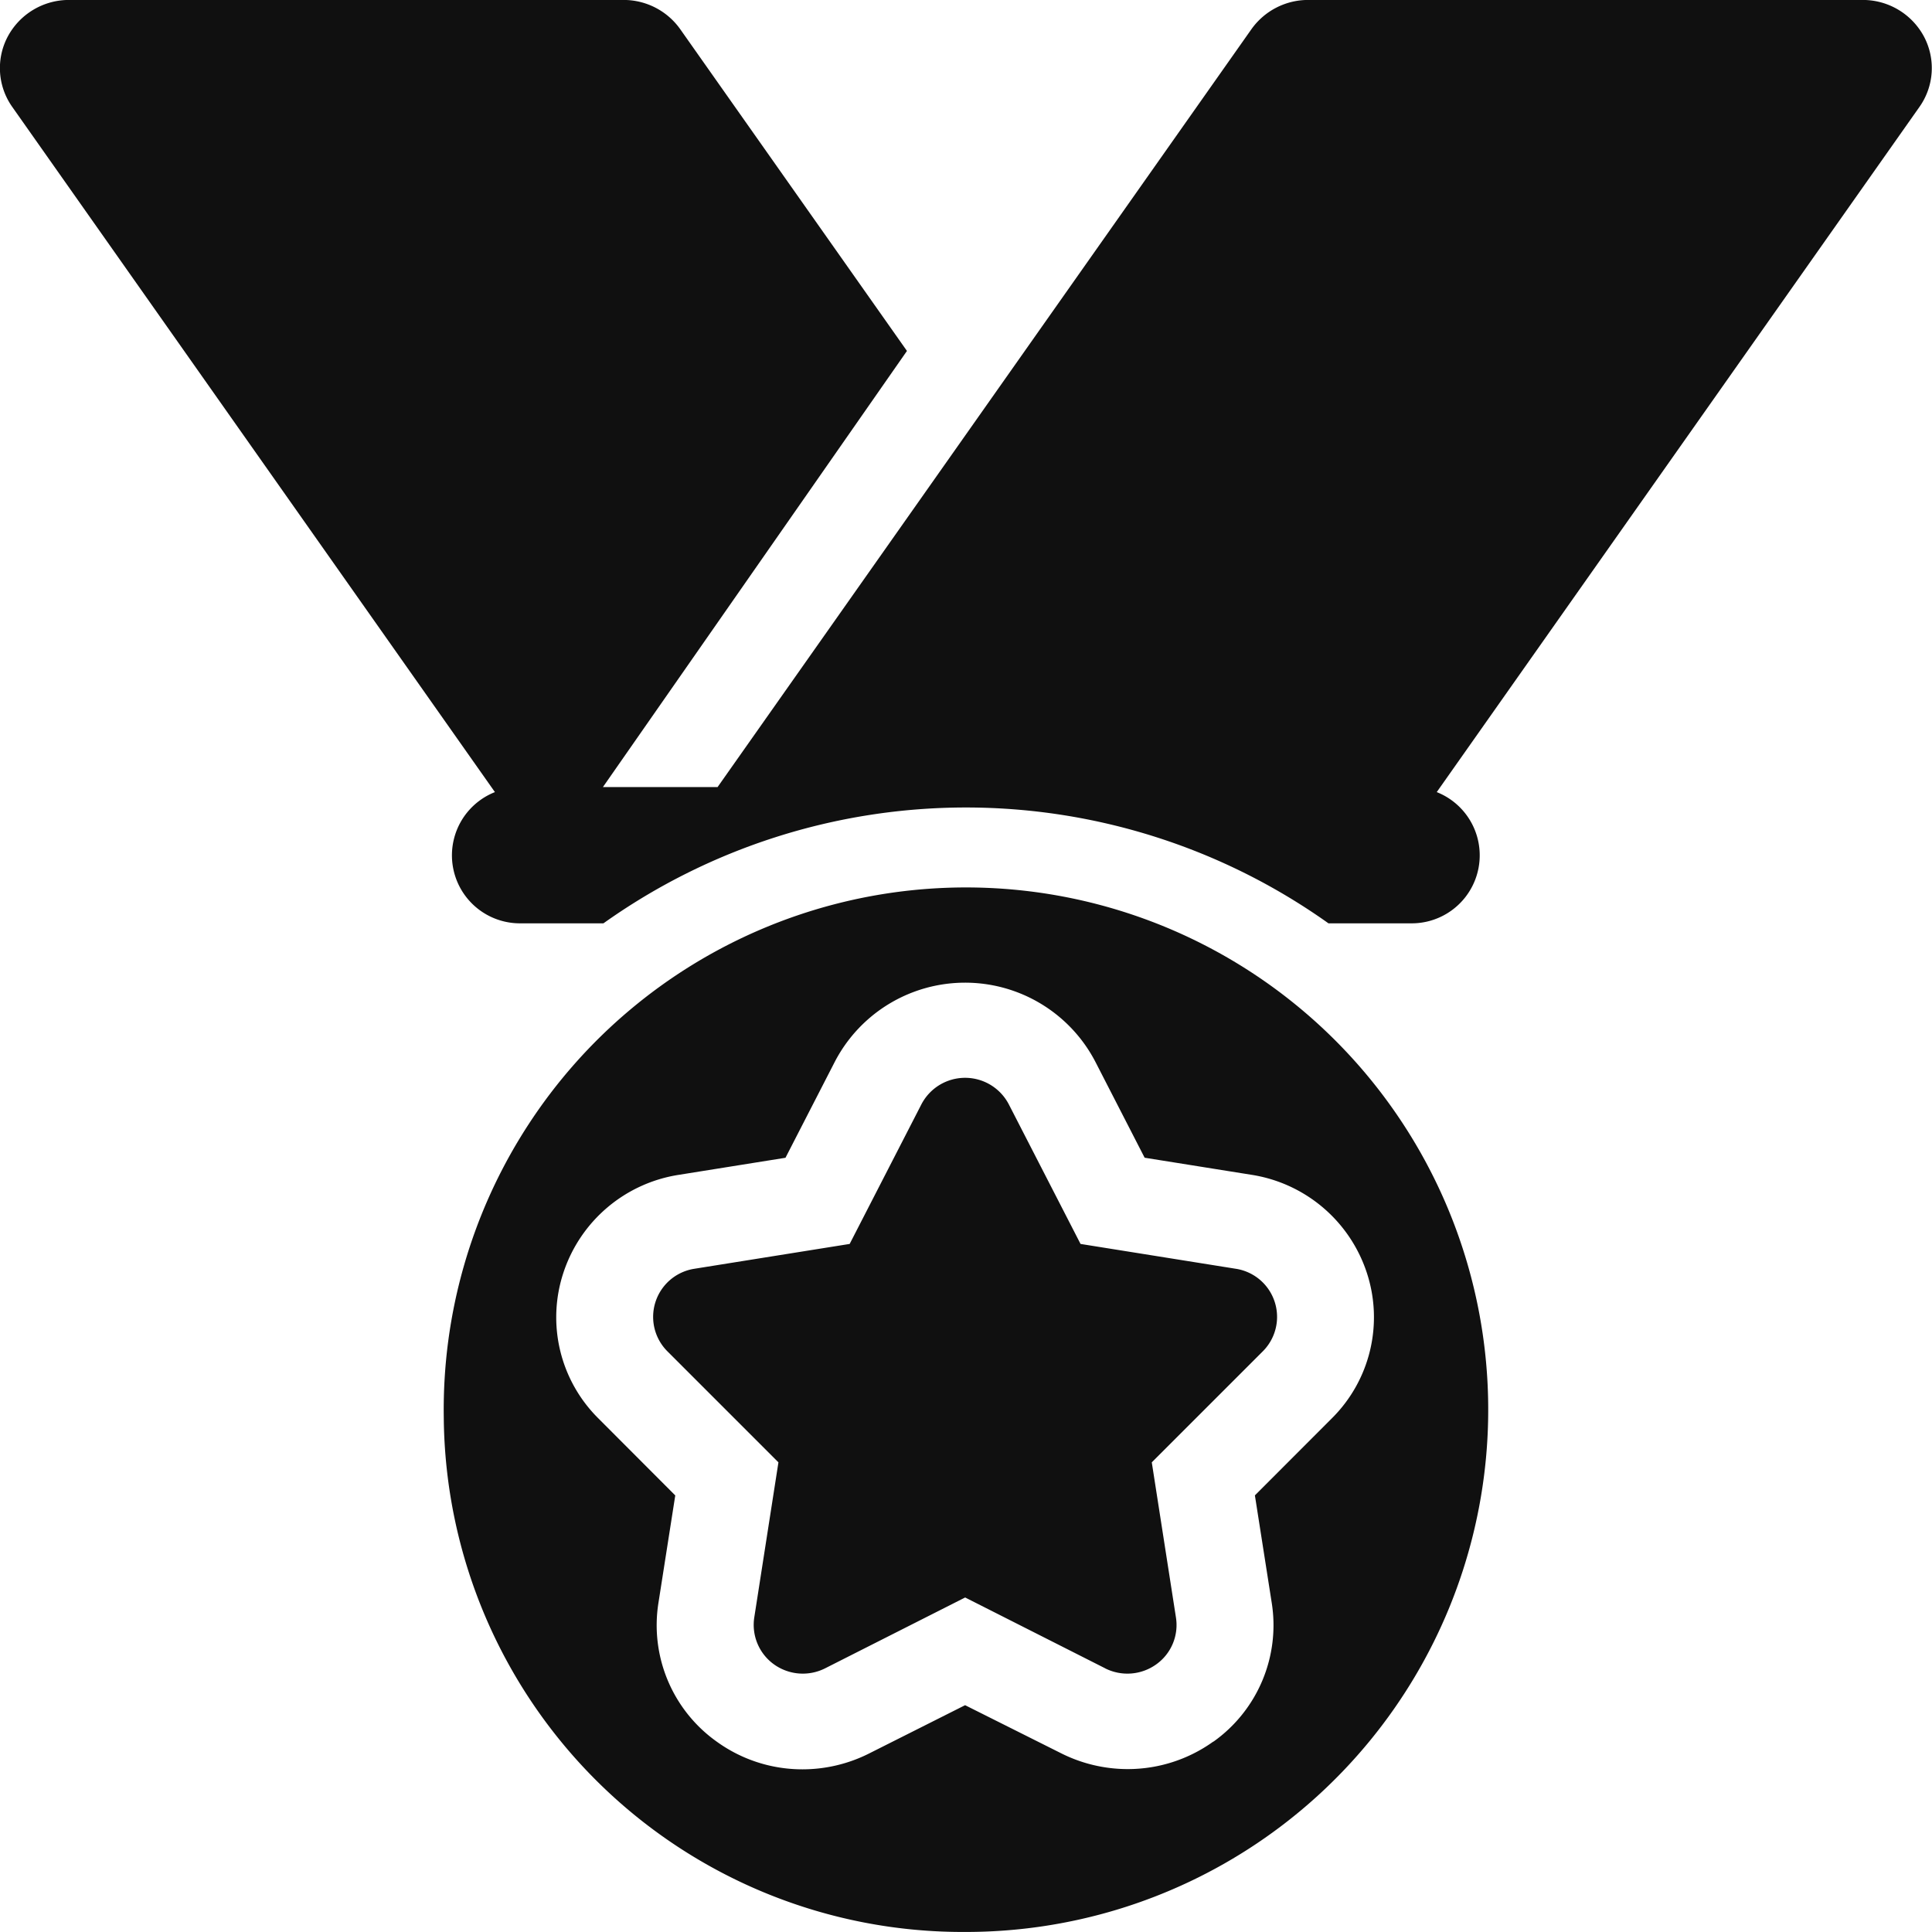 <svg xmlns="http://www.w3.org/2000/svg" width="40.001" height="40" viewBox="0 0 40.001 40"><path id="_03" data-name="03" d="M984.188,2812.347A10.813,10.813,0,1,1,995,2823,10.745,10.745,0,0,1,984.188,2812.347Zm12.781,6.953a3.071,3.071,0,0,0,1.376.328,3.037,3.037,0,0,0,1.775-.569l.005,0a2.958,2.958,0,0,0,1.206-2.87l-.349-2.228,1.593-1.595a2.948,2.948,0,0,0,.723-3.018,3,3,0,0,0-2.39-2.025l-2.209-.353-1.023-1.992a3.04,3.04,0,0,0-5.389,0l-1.024,1.993-2.207.353a3,3,0,0,0-2.391,2.027,2.946,2.946,0,0,0,.724,3.016l1.592,1.595-.349,2.229a2.957,2.957,0,0,0,1.208,2.869,3.025,3.025,0,0,0,1.778.573,3.068,3.068,0,0,0,1.376-.328l1.988-1Zm.914-1.758-2.9-1.467-2.9,1.467a1.025,1.025,0,0,1-1.058-.082,1.007,1.007,0,0,1-.408-.973l.5-3.21-2.3-2.3a1.008,1.008,0,0,1,.561-1.708l3.214-.514,1.484-2.888a1.02,1.02,0,0,1,1.812,0l1.484,2.888,3.214.514a1.008,1.008,0,0,1,.561,1.708l-2.3,2.3.5,3.21a1,1,0,0,1-.408.973,1.025,1.025,0,0,1-1.058.082Zm4.622-15.425a12.943,12.943,0,0,0-15.011,0h-1.706a1.408,1.408,0,0,1-.541-2.717l-9.993-14.186a1.393,1.393,0,0,1-.093-1.458,1.436,1.436,0,0,1,1.269-.757h11.479a1.437,1.437,0,0,1,1.176.607l4.693,6.66-6.295,9.03h2.374l11.052-15.69a1.44,1.44,0,0,1,1.176-.607h11.48a1.436,1.436,0,0,1,1.269.757,1.393,1.393,0,0,1-.093,1.458l-9.994,14.186a1.408,1.408,0,0,1-.54,2.717Z" transform="translate(-975 -2783)" fill="#101010"></path></svg>